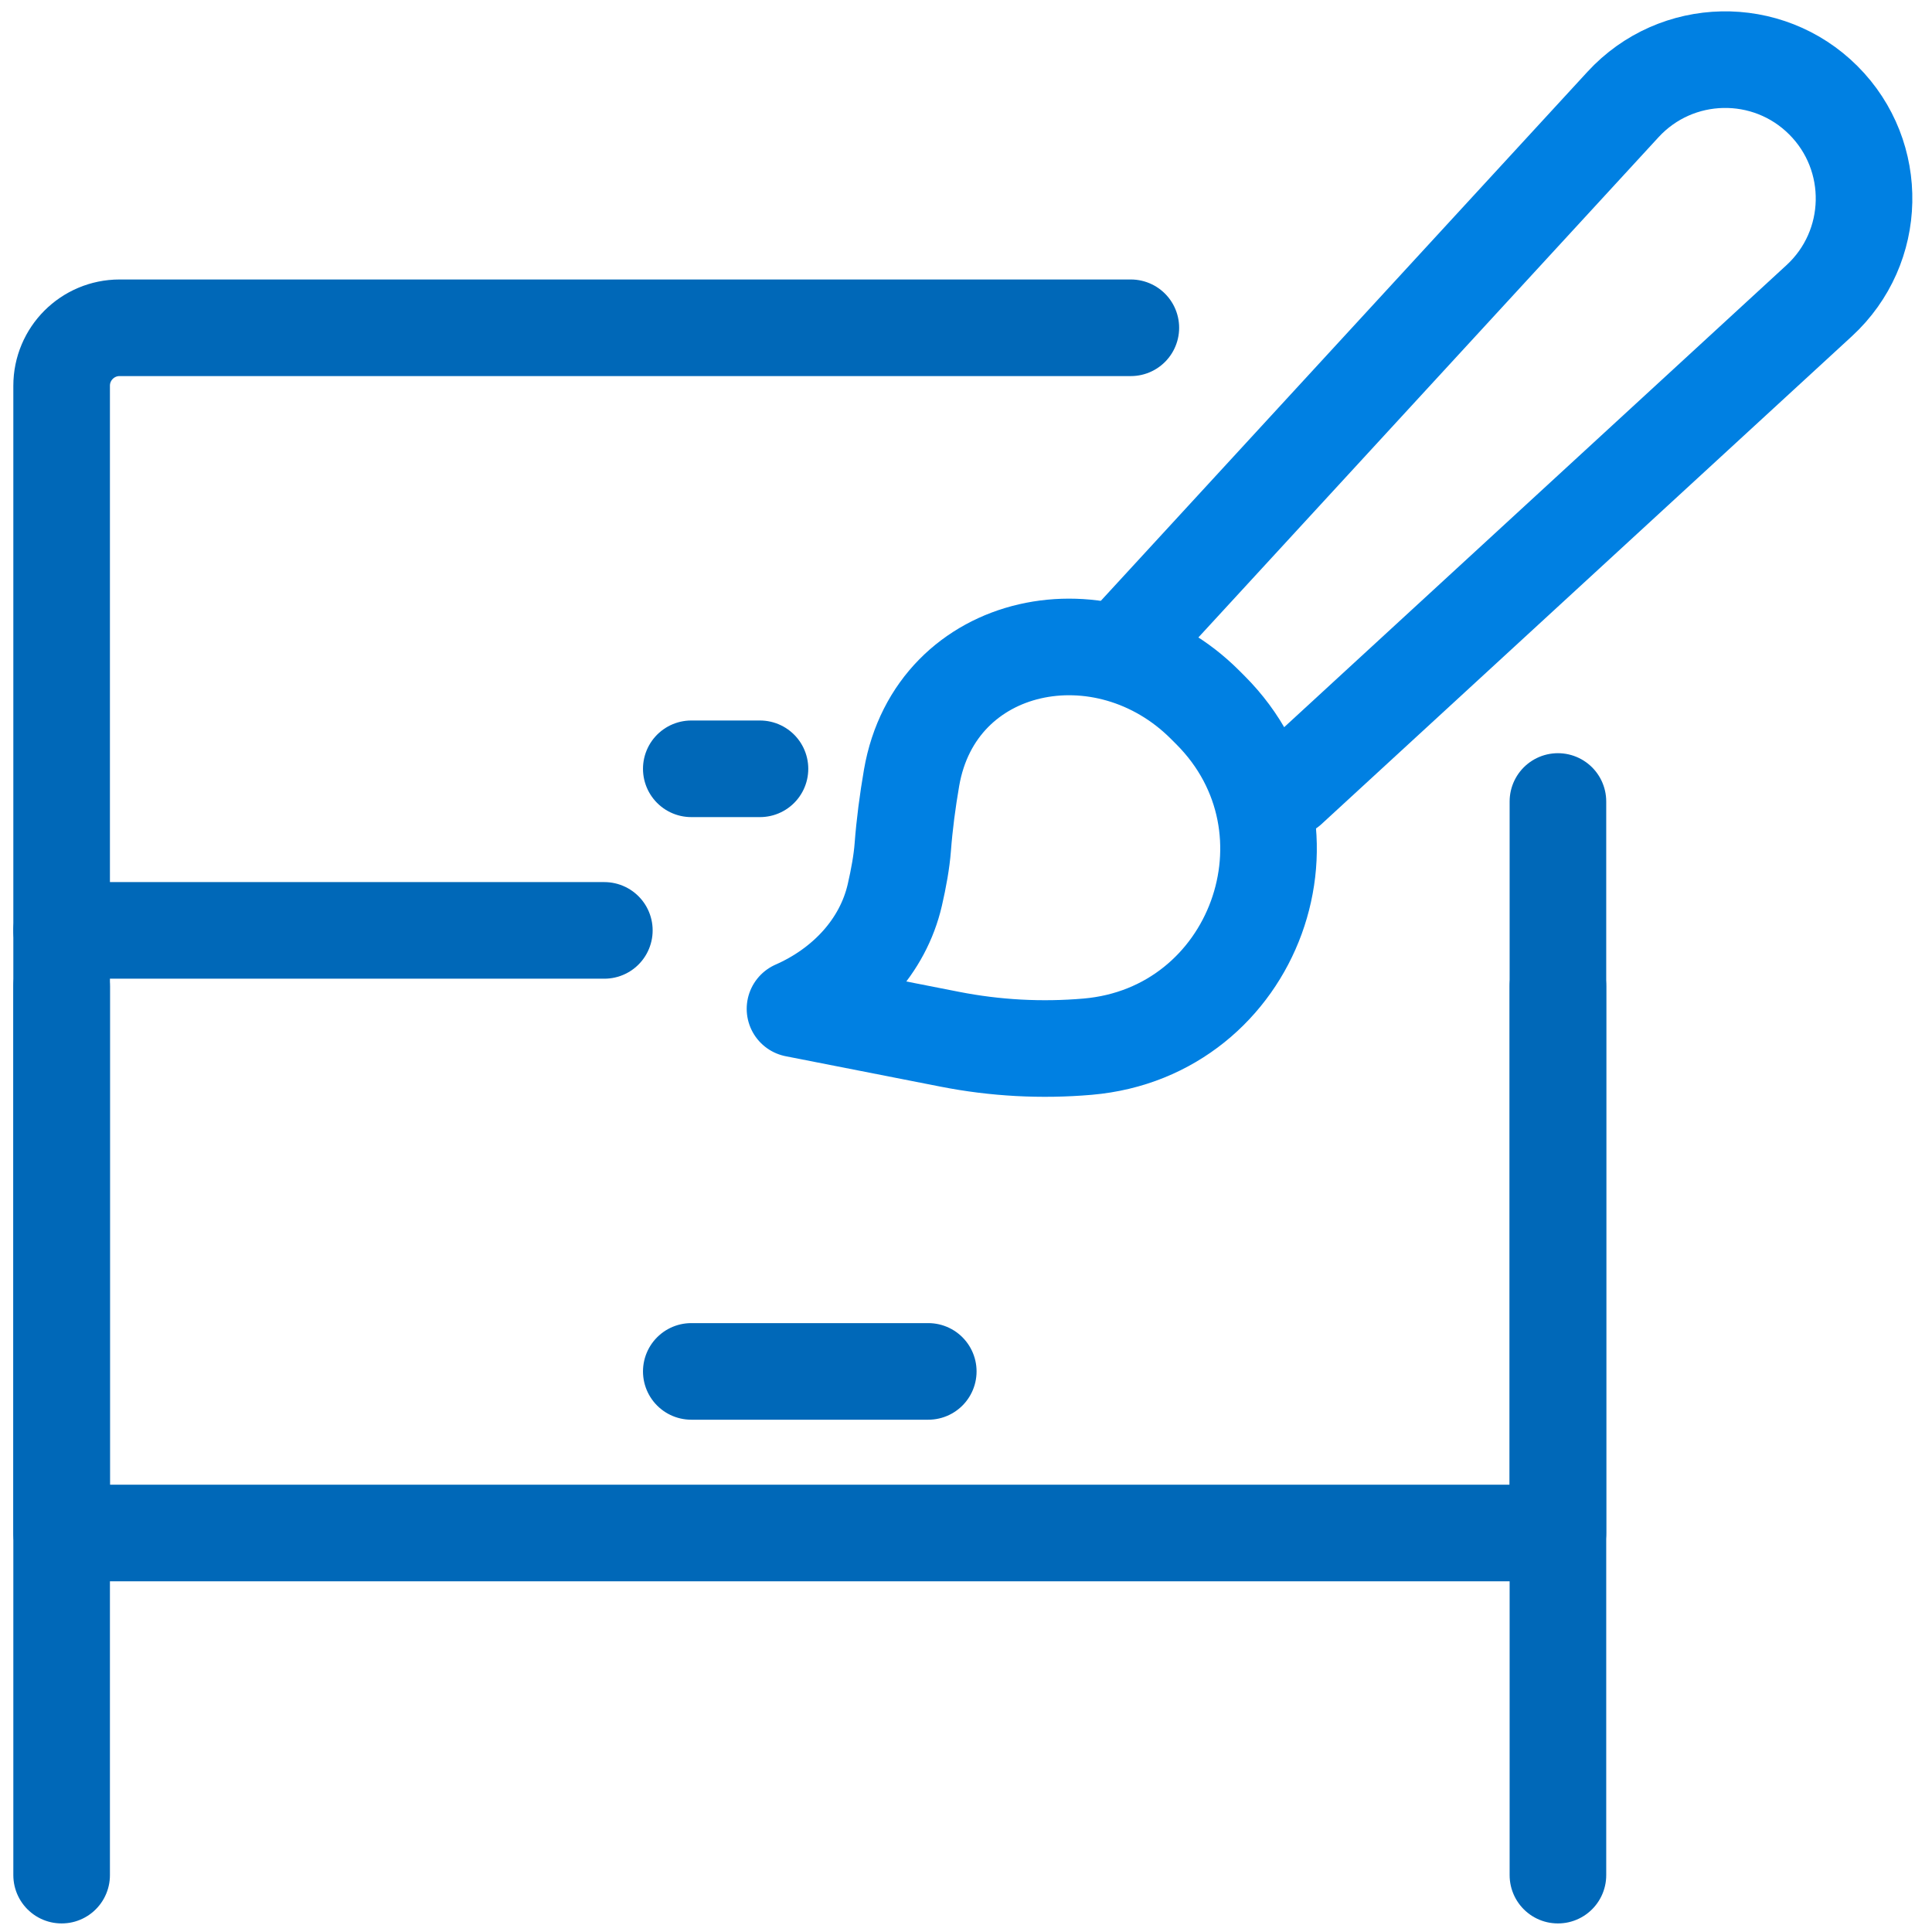 <?xml version="1.0" encoding="UTF-8"?>
<svg xmlns="http://www.w3.org/2000/svg" width="100" height="100" viewBox="0 0 100 100" fill="none">
  <mask id="mask0_961_8055" style="mask-type:alpha" maskUnits="userSpaceOnUse" x="0" y="0" width="100" height="100">
    <rect width="100" height="100" fill="#CDCDCD"></rect>
  </mask>
  <g mask="url(#mask0_961_8055)">
    <path d="M66.711 40.813L94.161 15.564C97.169 12.797 97.268 8.082 94.378 5.192V5.192C91.488 2.302 86.773 2.401 84.006 5.409L58.757 32.858" stroke="#0080E2" stroke-width="5" stroke-linecap="round" stroke-linejoin="round"></path>
    <path d="M41.149 52.217C43.678 51.106 45.699 49.009 46.317 46.316C46.513 45.462 46.671 44.597 46.727 43.854C46.817 42.668 46.976 41.46 47.183 40.259C48.431 33.035 57.191 31.293 62.374 36.476L62.649 36.751C68.796 42.898 64.959 53.426 56.297 54.176C53.913 54.382 51.511 54.253 49.162 53.791L41.149 52.217Z" stroke="#0080E2" stroke-width="5" stroke-linejoin="round"></path>
    <path d="M58.532 16.966H6.19C4.533 16.966 3.19 18.309 3.19 19.966V48.157H31.281" stroke="#0068B8" stroke-width="5" stroke-linecap="round" stroke-linejoin="round"></path>
    <path d="M35.781 39.793H39.336" stroke="#0068B8" stroke-width="5" stroke-linecap="round" stroke-linejoin="round"></path>
    <path d="M3.19 51.047V97.057" stroke="#0068B8" stroke-width="5" stroke-linecap="round" stroke-linejoin="round"></path>
    <path d="M80.638 51.047V97.057" stroke="#0068B8" stroke-width="5" stroke-linecap="round" stroke-linejoin="round"></path>
    <path d="M3.19 48.157V79.347H80.638V41.485" stroke="#0068B8" stroke-width="5" stroke-linecap="round" stroke-linejoin="round"></path>
    <path d="M35.781 70.984H48.047" stroke="#0068B8" stroke-width="5" stroke-linecap="round" stroke-linejoin="round"></path>
  </g>
</svg>
